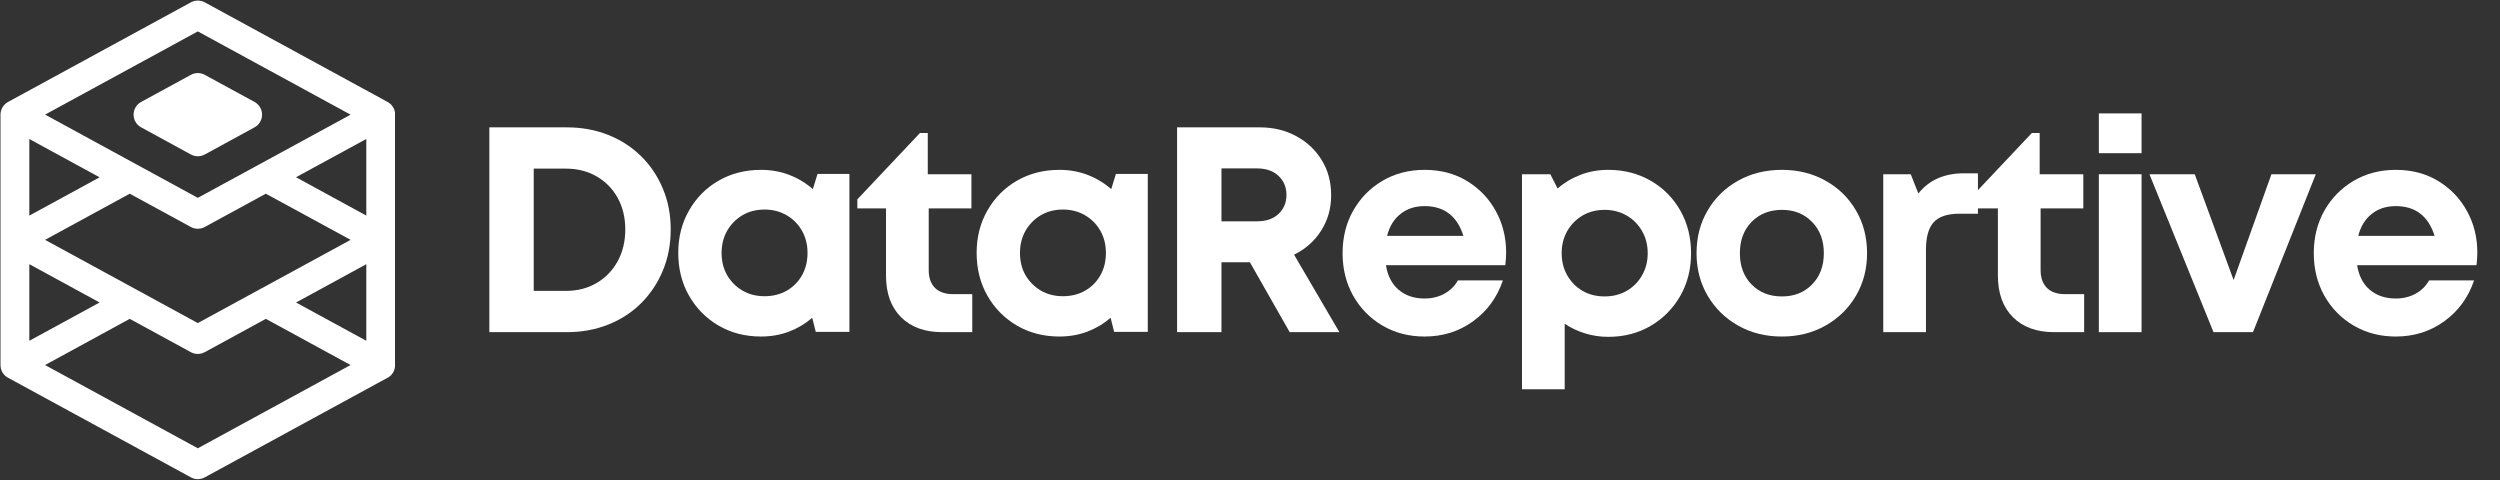 <svg xmlns="http://www.w3.org/2000/svg" xmlns:xlink="http://www.w3.org/1999/xlink" width="500" zoomAndPan="magnify" viewBox="0 0 375 72" height="96" preserveAspectRatio="xMidYMid meet" version="1.0"><rect x="0" y="0" width="375" height="72" fill="#333333" stroke="none"/><defs><g/><clipPath id="03aeff9a59"><path d="M 0 0 L 59.25 0 L 59.25 72 L 0 72 Z M 0 0 " clip-rule="nonzero"/></clipPath></defs><g fill="#ffffff" fill-opacity="1"><g transform="translate(69.887, 49.823)"><g><path d="M 15.141 -30.719 C 17.391 -30.719 19.461 -30.336 21.359 -29.578 C 23.266 -28.816 24.91 -27.75 26.297 -26.375 C 27.691 -25 28.773 -23.379 29.547 -21.516 C 30.328 -19.66 30.719 -17.625 30.719 -15.406 C 30.719 -13.176 30.328 -11.125 29.547 -9.25 C 28.773 -7.383 27.691 -5.754 26.297 -4.359 C 24.91 -2.973 23.266 -1.898 21.359 -1.141 C 19.461 -0.379 17.391 0 15.141 0 L 3.516 0 L 3.516 -30.719 Z M 14.969 -6.188 C 16.719 -6.188 18.266 -6.582 19.609 -7.375 C 20.953 -8.164 22.004 -9.254 22.766 -10.641 C 23.523 -12.023 23.906 -13.613 23.906 -15.406 C 23.906 -17.188 23.523 -18.766 22.766 -20.141 C 22.004 -21.516 20.953 -22.586 19.609 -23.359 C 18.266 -24.141 16.719 -24.531 14.969 -24.531 L 10.172 -24.531 L 10.172 -6.188 Z M 14.969 -6.188 "/></g></g></g><g fill="#ffffff" fill-opacity="1"><g transform="translate(100.208, 49.823)"><g><path d="M 22.422 -23.734 L 27.203 -23.734 L 27.203 -0.047 L 22.156 -0.047 L 21.625 -2.156 C 20.602 -1.27 19.441 -0.578 18.141 -0.078 C 16.836 0.41 15.441 0.656 13.953 0.656 C 11.578 0.656 9.453 0.109 7.578 -0.984 C 5.711 -2.078 4.238 -3.566 3.156 -5.453 C 2.07 -7.348 1.531 -9.492 1.531 -11.891 C 1.531 -14.254 2.07 -16.379 3.156 -18.266 C 4.238 -20.16 5.711 -21.645 7.578 -22.719 C 9.453 -23.801 11.578 -24.344 13.953 -24.344 C 15.473 -24.344 16.891 -24.086 18.203 -23.578 C 19.523 -23.066 20.695 -22.359 21.719 -21.453 Z M 14.484 -5.391 C 15.711 -5.391 16.816 -5.664 17.797 -6.219 C 18.773 -6.781 19.539 -7.551 20.094 -8.531 C 20.645 -9.508 20.922 -10.629 20.922 -11.891 C 20.922 -13.117 20.645 -14.223 20.094 -15.203 C 19.539 -16.18 18.773 -16.957 17.797 -17.531 C 16.816 -18.102 15.711 -18.391 14.484 -18.391 C 13.223 -18.391 12.109 -18.102 11.141 -17.531 C 10.18 -16.957 9.422 -16.18 8.859 -15.203 C 8.305 -14.223 8.031 -13.117 8.031 -11.891 C 8.031 -10.629 8.305 -9.516 8.859 -8.547 C 9.422 -7.586 10.18 -6.82 11.141 -6.25 C 12.109 -5.676 13.223 -5.391 14.484 -5.391 Z M 14.484 -5.391 "/></g></g></g><g fill="#ffffff" fill-opacity="1"><g transform="translate(128.291, 49.823)"><g><path d="M 14.656 -5.703 L 17.547 -5.703 L 17.547 0 L 13.031 0 C 10.426 0 8.367 -0.75 6.859 -2.25 C 5.359 -3.758 4.609 -5.832 4.609 -8.469 L 4.609 -18.562 L 0.312 -18.562 L 0.312 -19.922 L 9.703 -29.875 L 10.875 -29.875 L 10.875 -23.688 L 17.422 -23.688 L 17.422 -18.562 L 11.016 -18.562 L 11.016 -9.297 C 11.016 -8.16 11.328 -7.273 11.953 -6.641 C 12.586 -6.016 13.488 -5.703 14.656 -5.703 Z M 14.656 -5.703 "/></g></g></g><g fill="#ffffff" fill-opacity="1"><g transform="translate(144.965, 49.823)"><g><path d="M 22.422 -23.734 L 27.203 -23.734 L 27.203 -0.047 L 22.156 -0.047 L 21.625 -2.156 C 20.602 -1.27 19.441 -0.578 18.141 -0.078 C 16.836 0.41 15.441 0.656 13.953 0.656 C 11.578 0.656 9.453 0.109 7.578 -0.984 C 5.711 -2.078 4.238 -3.566 3.156 -5.453 C 2.07 -7.348 1.531 -9.492 1.531 -11.891 C 1.531 -14.254 2.07 -16.379 3.156 -18.266 C 4.238 -20.16 5.711 -21.645 7.578 -22.719 C 9.453 -23.801 11.578 -24.344 13.953 -24.344 C 15.473 -24.344 16.891 -24.086 18.203 -23.578 C 19.523 -23.066 20.695 -22.359 21.719 -21.453 Z M 14.484 -5.391 C 15.711 -5.391 16.816 -5.664 17.797 -6.219 C 18.773 -6.781 19.539 -7.551 20.094 -8.531 C 20.645 -9.508 20.922 -10.629 20.922 -11.891 C 20.922 -13.117 20.645 -14.223 20.094 -15.203 C 19.539 -16.18 18.773 -16.957 17.797 -17.531 C 16.816 -18.102 15.711 -18.391 14.484 -18.391 C 13.223 -18.391 12.109 -18.102 11.141 -17.531 C 10.18 -16.957 9.422 -16.18 8.859 -15.203 C 8.305 -14.223 8.031 -13.117 8.031 -11.891 C 8.031 -10.629 8.305 -9.516 8.859 -8.547 C 9.422 -7.586 10.18 -6.82 11.141 -6.25 C 12.109 -5.676 13.223 -5.391 14.484 -5.391 Z M 14.484 -5.391 "/></g></g></g><g fill="#ffffff" fill-opacity="1"><g transform="translate(173.047, 49.823)"><g><path d="M 20.406 0 L 14.438 -10.484 L 10.172 -10.484 L 10.172 0 L 3.516 0 L 3.516 -30.719 L 15.922 -30.719 C 17.973 -30.719 19.801 -30.273 21.406 -29.391 C 23.02 -28.516 24.289 -27.316 25.219 -25.797 C 26.156 -24.273 26.625 -22.52 26.625 -20.531 C 26.625 -18.539 26.117 -16.766 25.109 -15.203 C 24.109 -13.641 22.758 -12.445 21.062 -11.625 L 27.859 0 Z M 10.172 -24.562 L 10.172 -16.625 L 15.484 -16.625 C 16.859 -16.625 17.941 -16.992 18.734 -17.734 C 19.523 -18.484 19.922 -19.43 19.922 -20.578 C 19.922 -21.742 19.523 -22.695 18.734 -23.438 C 17.941 -24.188 16.859 -24.562 15.484 -24.562 Z M 10.172 -24.562 "/></g></g></g><g fill="#ffffff" fill-opacity="1"><g transform="translate(199.857, 49.823)"><g><path d="M 26.062 -11.938 C 26.062 -11.32 26.02 -10.691 25.938 -10.047 L 8.031 -10.047 C 8.289 -8.441 8.93 -7.207 9.953 -6.344 C 10.984 -5.477 12.273 -5.047 13.828 -5.047 C 14.93 -5.047 15.922 -5.285 16.797 -5.766 C 17.68 -6.254 18.359 -6.922 18.828 -7.766 L 25.578 -7.766 C 24.703 -5.191 23.207 -3.145 21.094 -1.625 C 18.988 -0.102 16.566 0.656 13.828 0.656 C 11.484 0.656 9.379 0.109 7.516 -0.984 C 5.66 -2.078 4.195 -3.566 3.125 -5.453 C 2.062 -7.348 1.531 -9.477 1.531 -11.844 C 1.531 -14.219 2.062 -16.348 3.125 -18.234 C 4.195 -20.117 5.66 -21.609 7.516 -22.703 C 9.379 -23.797 11.484 -24.344 13.828 -24.344 C 16.254 -24.344 18.383 -23.781 20.219 -22.656 C 22.062 -21.531 23.492 -20.031 24.516 -18.156 C 25.547 -16.289 26.062 -14.219 26.062 -11.938 Z M 13.828 -18.906 C 12.391 -18.906 11.18 -18.508 10.203 -17.719 C 9.223 -16.938 8.555 -15.844 8.203 -14.438 L 19.656 -14.438 C 18.719 -17.414 16.773 -18.906 13.828 -18.906 Z M 13.828 -18.906 "/></g></g></g><g fill="#ffffff" fill-opacity="1"><g transform="translate(225.22, 49.823)"><g><path d="M 16.016 -24.344 C 18.379 -24.344 20.5 -23.801 22.375 -22.719 C 24.25 -21.645 25.727 -20.16 26.812 -18.266 C 27.895 -16.379 28.438 -14.238 28.438 -11.844 C 28.438 -9.445 27.895 -7.305 26.812 -5.422 C 25.727 -3.535 24.25 -2.039 22.375 -0.938 C 20.5 0.156 18.379 0.703 16.016 0.703 C 14.785 0.703 13.613 0.523 12.5 0.172 C 11.395 -0.172 10.391 -0.648 9.484 -1.266 L 9.484 8.562 L 3.078 8.562 L 3.078 -23.688 L 7.328 -23.688 L 8.422 -21.547 C 9.422 -22.422 10.562 -23.102 11.844 -23.594 C 13.133 -24.094 14.523 -24.344 16.016 -24.344 Z M 15.484 -5.359 C 16.711 -5.359 17.816 -5.641 18.797 -6.203 C 19.773 -6.773 20.539 -7.551 21.094 -8.531 C 21.656 -9.508 21.938 -10.613 21.938 -11.844 C 21.938 -13.07 21.656 -14.176 21.094 -15.156 C 20.539 -16.133 19.773 -16.91 18.797 -17.484 C 17.816 -18.055 16.711 -18.344 15.484 -18.344 C 14.223 -18.344 13.109 -18.055 12.141 -17.484 C 11.18 -16.91 10.422 -16.133 9.859 -15.156 C 9.305 -14.176 9.031 -13.07 9.031 -11.844 C 9.031 -10.613 9.305 -9.508 9.859 -8.531 C 10.422 -7.551 11.18 -6.773 12.141 -6.203 C 13.109 -5.641 14.223 -5.359 15.484 -5.359 Z M 15.484 -5.359 "/></g></g></g><g fill="#ffffff" fill-opacity="1"><g transform="translate(252.951, 49.823)"><g><path d="M 14.344 0.656 C 11.883 0.656 9.691 0.109 7.766 -0.984 C 5.836 -2.078 4.316 -3.566 3.203 -5.453 C 2.086 -7.348 1.531 -9.477 1.531 -11.844 C 1.531 -14.238 2.086 -16.379 3.203 -18.266 C 4.316 -20.16 5.836 -21.645 7.766 -22.719 C 9.691 -23.801 11.883 -24.344 14.344 -24.344 C 16.77 -24.344 18.945 -23.801 20.875 -22.719 C 22.812 -21.645 24.332 -20.16 25.438 -18.266 C 26.551 -16.379 27.109 -14.238 27.109 -11.844 C 27.109 -9.477 26.551 -7.348 25.438 -5.453 C 24.332 -3.566 22.812 -2.078 20.875 -0.984 C 18.945 0.109 16.77 0.656 14.344 0.656 Z M 14.344 -5.359 C 16.188 -5.359 17.691 -5.957 18.859 -7.156 C 20.035 -8.352 20.625 -9.914 20.625 -11.844 C 20.625 -13.77 20.035 -15.332 18.859 -16.531 C 17.691 -17.738 16.188 -18.344 14.344 -18.344 C 12.477 -18.344 10.957 -17.738 9.781 -16.531 C 8.613 -15.332 8.031 -13.77 8.031 -11.844 C 8.031 -9.914 8.613 -8.352 9.781 -7.156 C 10.957 -5.957 12.477 -5.359 14.344 -5.359 Z M 14.344 -5.359 "/></g></g></g><g fill="#ffffff" fill-opacity="1"><g transform="translate(279.41, 49.823)"><g><path d="M 15.188 -23.828 L 17.281 -23.828 L 17.281 -17.766 L 14.516 -17.766 C 12.703 -17.766 11.41 -17.336 10.641 -16.484 C 9.867 -15.641 9.484 -14.254 9.484 -12.328 L 9.484 0 L 3.078 0 L 3.078 -23.688 L 7.203 -23.688 L 8.344 -20.797 C 9.945 -22.816 12.227 -23.828 15.188 -23.828 Z M 15.188 -23.828 "/></g></g></g><g fill="#ffffff" fill-opacity="1"><g transform="translate(295.075, 49.823)"><g><path d="M 14.656 -5.703 L 17.547 -5.703 L 17.547 0 L 13.031 0 C 10.426 0 8.367 -0.75 6.859 -2.25 C 5.359 -3.758 4.609 -5.832 4.609 -8.469 L 4.609 -18.562 L 0.312 -18.562 L 0.312 -19.922 L 9.703 -29.875 L 10.875 -29.875 L 10.875 -23.688 L 17.422 -23.688 L 17.422 -18.562 L 11.016 -18.562 L 11.016 -9.297 C 11.016 -8.16 11.328 -7.273 11.953 -6.641 C 12.586 -6.016 13.488 -5.703 14.656 -5.703 Z M 14.656 -5.703 "/></g></g></g><g fill="#ffffff" fill-opacity="1"><g transform="translate(311.749, 49.823)"><g><path d="M 3.078 -26.844 L 3.078 -32.812 L 9.484 -32.812 L 9.484 -26.844 Z M 3.078 0 L 3.078 -23.688 L 9.484 -23.688 L 9.484 0 Z M 3.078 0 "/></g></g></g><g fill="#ffffff" fill-opacity="1"><g transform="translate(322.104, 49.823)"><g><path d="M 18.609 -23.688 L 25.266 -23.688 L 15.844 0 L 9.922 0 L 0.312 -23.688 L 7.109 -23.688 L 12.938 -7.812 Z M 18.609 -23.688 "/></g></g></g><g fill="#ffffff" fill-opacity="1"><g transform="translate(345.536, 49.823)"><g><path d="M 26.062 -11.938 C 26.062 -11.32 26.02 -10.691 25.938 -10.047 L 8.031 -10.047 C 8.289 -8.441 8.93 -7.207 9.953 -6.344 C 10.984 -5.477 12.273 -5.047 13.828 -5.047 C 14.93 -5.047 15.922 -5.285 16.797 -5.766 C 17.68 -6.254 18.359 -6.922 18.828 -7.766 L 25.578 -7.766 C 24.703 -5.191 23.207 -3.145 21.094 -1.625 C 18.988 -0.102 16.566 0.656 13.828 0.656 C 11.484 0.656 9.379 0.109 7.516 -0.984 C 5.66 -2.078 4.195 -3.566 3.125 -5.453 C 2.062 -7.348 1.531 -9.477 1.531 -11.844 C 1.531 -14.219 2.062 -16.348 3.125 -18.234 C 4.195 -20.117 5.66 -21.609 7.516 -22.703 C 9.379 -23.797 11.484 -24.344 13.828 -24.344 C 16.254 -24.344 18.383 -23.781 20.219 -22.656 C 22.062 -21.531 23.492 -20.031 24.516 -18.156 C 25.547 -16.289 26.062 -14.219 26.062 -11.938 Z M 13.828 -18.906 C 12.391 -18.906 11.18 -18.508 10.203 -17.719 C 9.223 -16.938 8.555 -15.844 8.203 -14.438 L 19.656 -14.438 C 18.719 -17.414 16.773 -18.906 13.828 -18.906 Z M 13.828 -18.906 "/></g></g></g><path fill="#ffffff" d="M 21.16 19.098 L 28.637 23.176 C 28.961 23.348 29.305 23.438 29.672 23.438 C 30.039 23.438 30.387 23.348 30.711 23.176 L 38.188 19.098 C 38.531 18.906 38.805 18.641 39.008 18.301 C 39.207 17.961 39.309 17.594 39.309 17.199 C 39.309 16.801 39.207 16.434 39.008 16.094 C 38.805 15.754 38.531 15.488 38.188 15.297 L 30.711 11.223 C 30.387 11.047 30.039 10.961 29.672 10.961 C 29.305 10.961 28.961 11.047 28.637 11.223 L 21.16 15.297 C 20.812 15.488 20.539 15.754 20.34 16.094 C 20.137 16.434 20.039 16.801 20.039 17.199 C 20.039 17.594 20.137 17.961 20.34 18.301 C 20.539 18.641 20.812 18.906 21.16 19.098 Z M 21.16 19.098 " fill-opacity="1" fill-rule="nonzero"/><g clip-path="url(#03aeff9a59)"><path fill="#ffffff" d="M 58.945 55.898 C 58.961 55.875 58.977 55.852 58.988 55.832 C 59.027 55.762 59.062 55.688 59.094 55.613 C 59.094 55.609 59.094 55.605 59.094 55.598 C 59.129 55.52 59.156 55.438 59.18 55.352 L 59.199 55.281 C 59.215 55.219 59.227 55.156 59.234 55.094 C 59.234 55.066 59.234 55.039 59.25 55.012 C 59.25 54.934 59.266 54.855 59.266 54.773 L 59.266 17.191 C 59.266 17.102 59.262 17.012 59.25 16.922 C 59.25 16.902 59.25 16.879 59.25 16.855 C 59.25 16.785 59.223 16.719 59.207 16.648 L 59.191 16.594 C 59.141 16.426 59.066 16.262 58.977 16.109 L 58.941 16.055 C 58.906 15.996 58.867 15.938 58.824 15.883 L 58.789 15.836 C 58.734 15.77 58.68 15.707 58.617 15.645 L 58.578 15.609 C 58.527 15.562 58.473 15.516 58.414 15.477 L 58.359 15.43 C 58.285 15.379 58.207 15.328 58.125 15.285 L 30.711 0.348 C 30.387 0.172 30.039 0.086 29.672 0.086 C 29.305 0.086 28.961 0.172 28.637 0.348 L 1.215 15.289 C 1.133 15.336 1.055 15.387 0.98 15.438 L 0.926 15.48 C 0.871 15.523 0.816 15.566 0.762 15.617 L 0.723 15.652 C 0.664 15.715 0.605 15.777 0.551 15.844 L 0.52 15.891 C 0.473 15.945 0.434 16.004 0.398 16.062 L 0.367 16.117 C 0.277 16.27 0.207 16.43 0.16 16.602 C 0.16 16.617 0.16 16.637 0.145 16.656 C 0.129 16.723 0.113 16.793 0.102 16.863 C 0.102 16.883 0.102 16.91 0.094 16.93 C 0.082 17.02 0.074 17.109 0.074 17.199 L 0.074 54.781 C 0.074 54.863 0.074 54.941 0.094 55.02 C 0.094 55.047 0.094 55.074 0.105 55.102 C 0.113 55.164 0.125 55.227 0.141 55.289 L 0.16 55.359 C 0.184 55.441 0.215 55.523 0.246 55.605 C 0.246 55.609 0.246 55.613 0.246 55.621 C 0.277 55.695 0.312 55.766 0.352 55.836 C 0.367 55.859 0.383 55.883 0.395 55.906 C 0.406 55.93 0.465 56.008 0.5 56.059 L 0.547 56.121 C 0.598 56.184 0.652 56.242 0.711 56.301 L 0.766 56.352 C 0.812 56.395 0.859 56.438 0.91 56.473 L 0.977 56.523 C 1.043 56.57 1.113 56.617 1.195 56.656 L 28.637 71.605 C 28.961 71.781 29.305 71.871 29.672 71.871 C 30.039 71.871 30.387 71.781 30.711 71.605 L 58.148 56.656 L 58.16 56.656 C 58.23 56.617 58.297 56.574 58.363 56.527 L 58.434 56.477 C 58.48 56.438 58.531 56.395 58.574 56.355 L 58.629 56.305 C 58.688 56.246 58.742 56.184 58.797 56.121 L 58.84 56.062 C 58.879 56.004 58.914 55.949 58.945 55.898 Z M 38.879 43.445 L 29.672 48.461 L 20.469 43.445 L 6.758 35.977 L 19.461 29.055 L 28.633 34.051 C 28.957 34.227 29.301 34.312 29.668 34.312 C 30.035 34.312 30.383 34.227 30.703 34.051 L 39.875 29.055 L 52.59 35.977 L 38.883 43.445 Z M 4.398 20.852 L 14.941 26.598 L 4.398 32.34 Z M 4.398 39.629 L 14.941 45.375 L 4.398 51.117 Z M 54.945 32.34 L 44.402 26.586 L 54.945 20.844 Z M 54.945 39.629 L 54.945 51.117 L 44.406 45.375 Z M 29.672 4.711 L 52.586 17.199 L 38.883 24.664 L 29.672 29.676 L 20.465 24.66 L 6.762 17.191 Z M 29.672 67.242 L 6.758 54.754 L 19.461 47.828 L 28.633 52.828 C 28.957 53 29.301 53.09 29.668 53.09 C 30.035 53.09 30.383 53 30.703 52.828 L 39.875 47.828 L 52.582 54.754 Z M 29.672 67.242 " fill-opacity="1" fill-rule="nonzero"/></g></svg>
